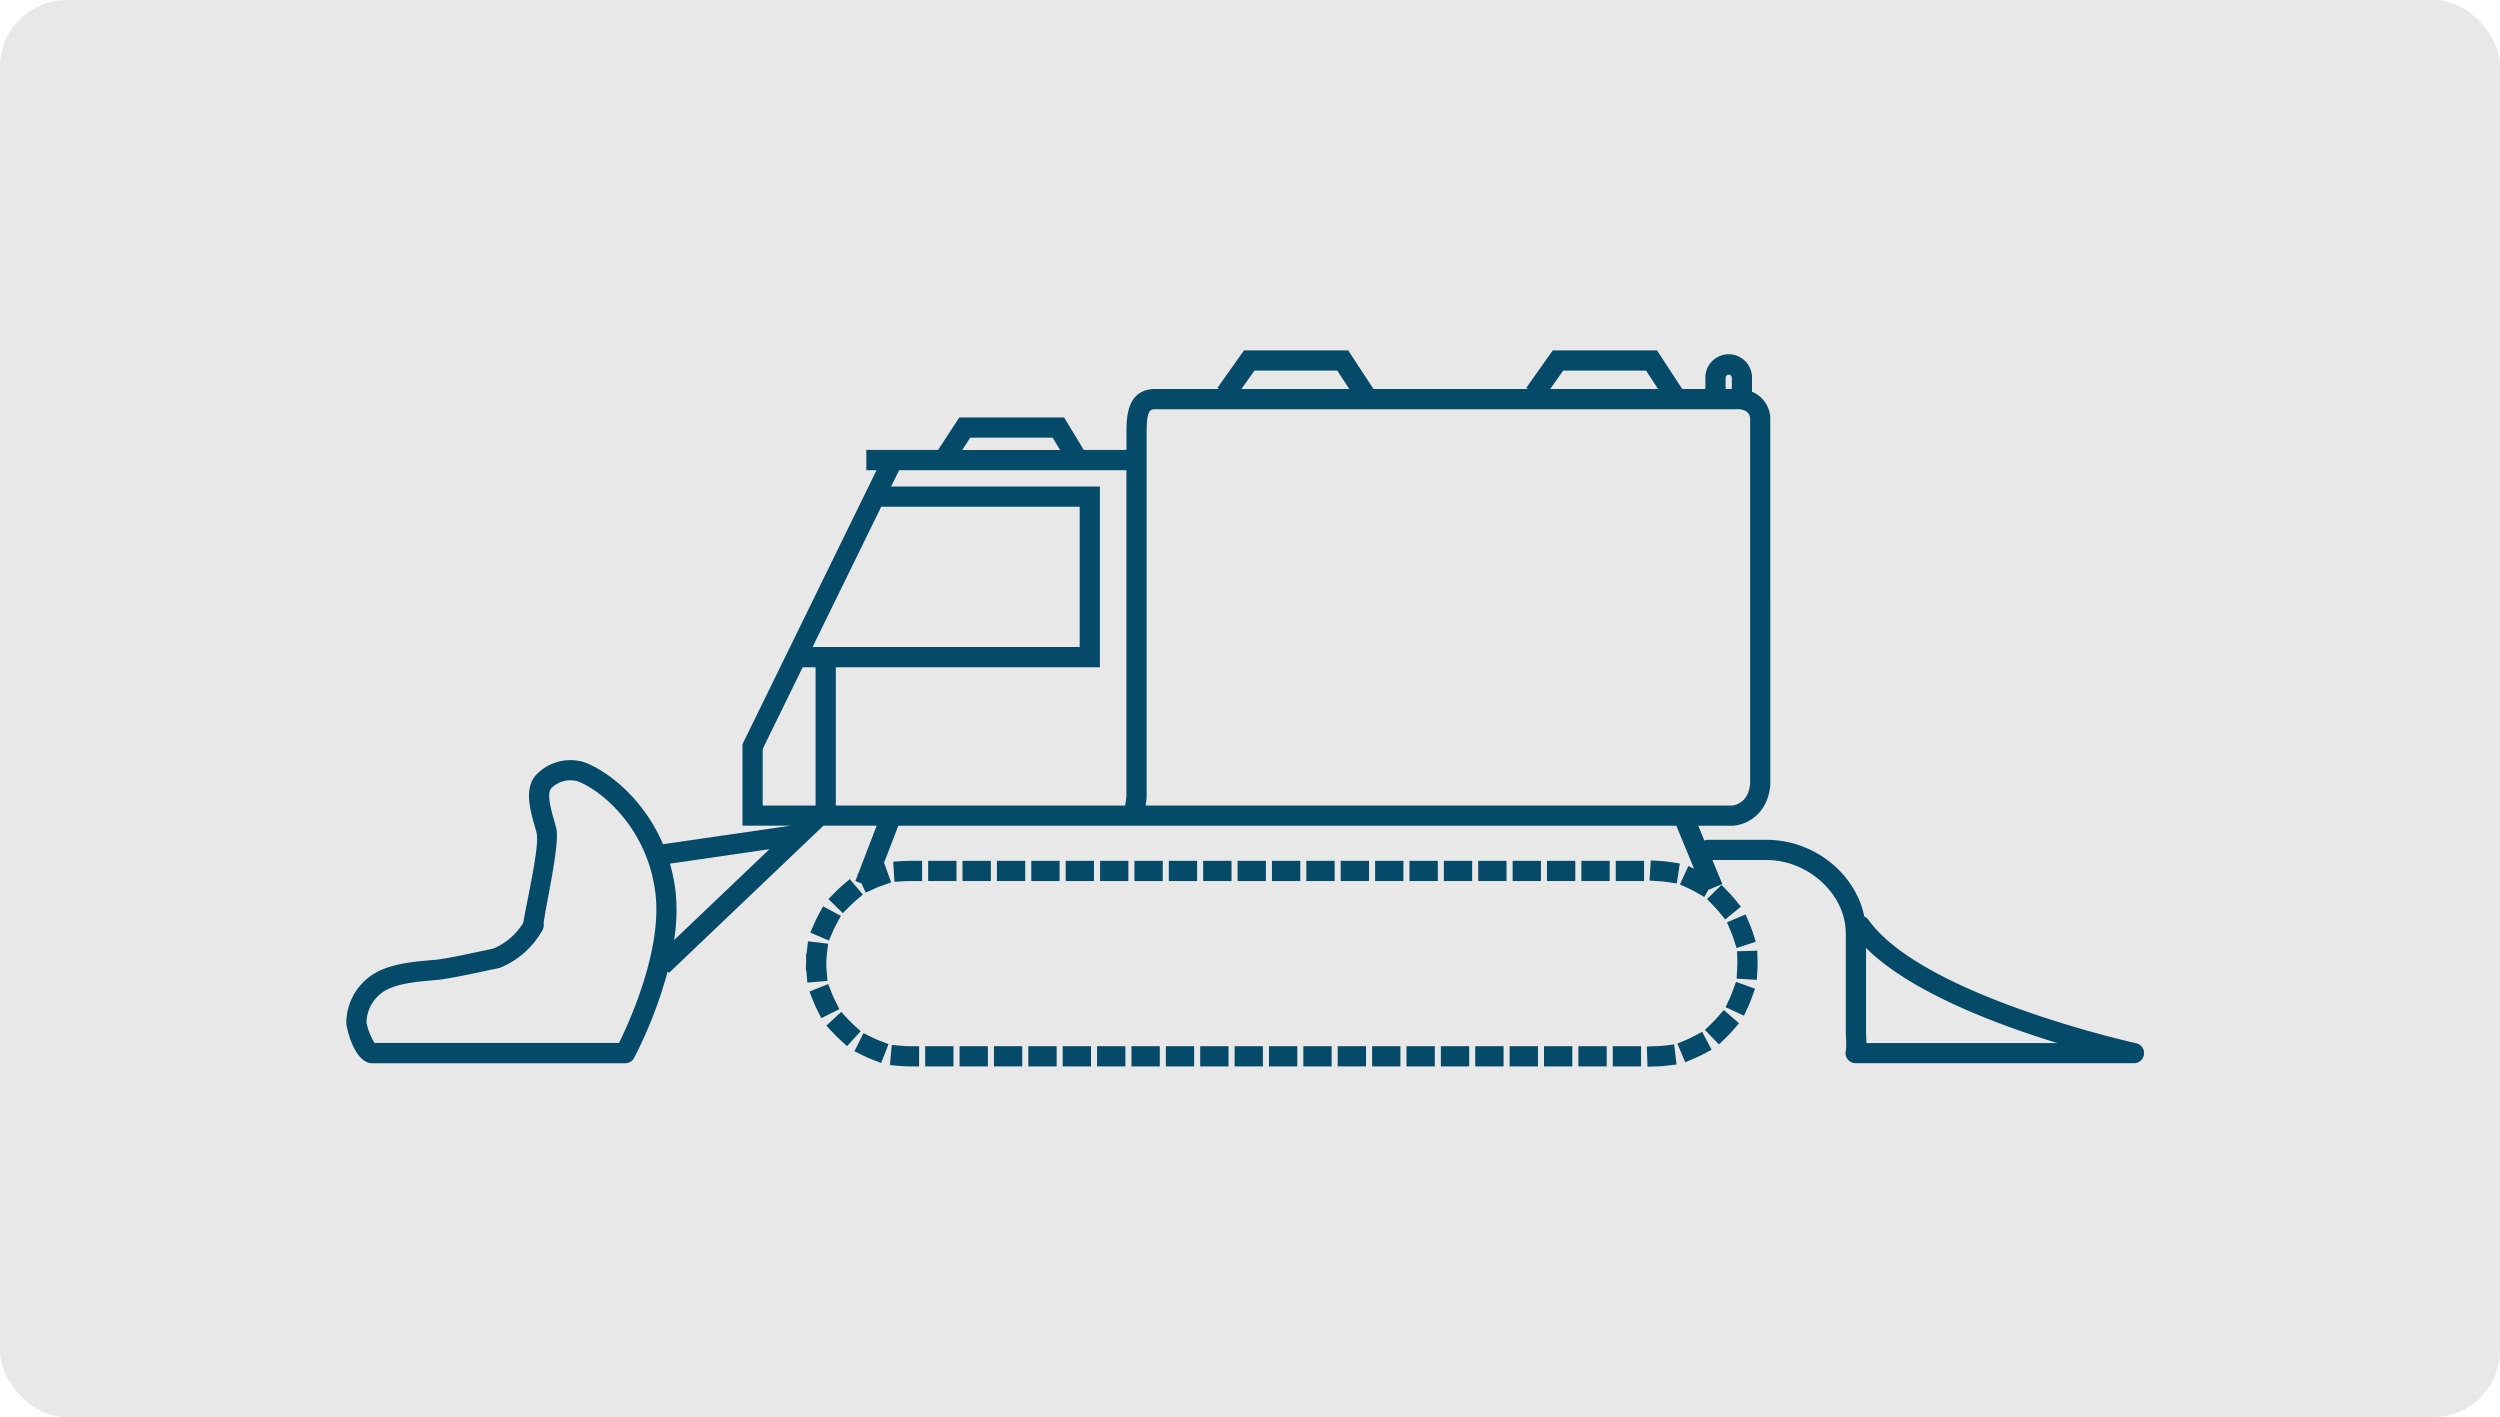 <svg xmlns="http://www.w3.org/2000/svg" width="374" height="212" viewBox="0 0 374 212">
  <g id="Group_4266" data-name="Group 4266" transform="translate(-89 -1297.714)">
    <rect id="Rectangle_3344" data-name="Rectangle 3344" width="374" height="212" rx="10" transform="translate(89 1297.714)" fill="#e8e8e8"/>
    <g id="Group_4249" data-name="Group 4249" transform="translate(140.798 1350.139)">
      <rect id="Rectangle_3359" data-name="Rectangle 3359" width="4.235" height="3.025" transform="translate(112.771 76.354)" fill="#054a69"/>
      <rect id="Rectangle_3360" data-name="Rectangle 3360" width="4.236" height="3.025" transform="translate(102.037 104.085)" fill="#054a69"/>
      <rect id="Rectangle_3361" data-name="Rectangle 3361" width="4.238" height="3.025" transform="translate(112.324 104.085)" fill="#054a69"/>
      <rect id="Rectangle_3362" data-name="Rectangle 3362" width="4.236" height="3.025" transform="translate(102.484 76.354)" fill="#054a69"/>
      <rect id="Rectangle_3363" data-name="Rectangle 3363" width="4.236" height="3.025" transform="translate(117.913 76.354)" fill="#054a69"/>
      <rect id="Rectangle_3364" data-name="Rectangle 3364" width="4.235" height="3.025" transform="translate(107.628 76.354)" fill="#054a69"/>
      <rect id="Rectangle_3365" data-name="Rectangle 3365" width="4.238" height="3.025" transform="translate(107.181 104.085)" fill="#054a69"/>
      <rect id="Rectangle_3366" data-name="Rectangle 3366" width="4.236" height="3.025" transform="translate(138.486 76.354)" fill="#054a69"/>
      <rect id="Rectangle_3367" data-name="Rectangle 3367" width="4.236" height="3.025" transform="translate(122.611 104.085)" fill="#054a69"/>
      <rect id="Rectangle_3368" data-name="Rectangle 3368" width="4.235" height="3.025" transform="translate(132.898 104.085)" fill="#054a69"/>
      <rect id="Rectangle_3369" data-name="Rectangle 3369" width="4.238" height="3.025" transform="translate(138.039 104.085)" fill="#054a69"/>
      <rect id="Rectangle_3370" data-name="Rectangle 3370" width="4.236" height="3.025" transform="translate(133.343 76.354)" fill="#054a69"/>
      <rect id="Rectangle_3371" data-name="Rectangle 3371" width="4.236" height="3.025" transform="translate(127.753 104.085)" fill="#054a69"/>
      <rect id="Rectangle_3372" data-name="Rectangle 3372" width="4.233" height="3.025" transform="translate(123.058 76.354)" fill="#054a69"/>
      <rect id="Rectangle_3373" data-name="Rectangle 3373" width="4.236" height="3.025" transform="translate(117.468 104.085)" fill="#054a69"/>
      <g id="Group_4248" data-name="Group 4248" transform="translate(0 0)">
        <g id="Group_4250" data-name="Group 4250">
          <path id="Path_760" data-name="Path 760" d="M48.9,64.087c-.16-.318-.306-.65-.436-.983l-.553-1.409L45.1,62.8l.552,1.409c.163.416.347.83.544,1.228l.673,1.355,2.71-1.348Z" transform="translate(24.195 33.101)" fill="#054a69"/>
          <path id="Path_761" data-name="Path 761" d="M50.761,66.273c-.263-.241-.521-.5-.765-.761L48.971,64.4l-2.225,2.05,1.025,1.112c.3.327.621.647.951.945l1.116,1.02,2.041-2.234Z" transform="translate(25.081 34.552)" fill="#054a69"/>
          <path id="Path_762" data-name="Path 762" d="M54.715,67.753l-1.506-.135-.275,3.012,1.507.138c.441.038.891.06,1.337.063l1.513.008.015-3.025L55.8,67.805c-.36,0-.725-.018-1.08-.052" transform="translate(28.401 36.279)" fill="#054a69"/>
          <path id="Path_763" data-name="Path 763" d="M52.18,67.136l-1.355-.668L49.483,69.18l1.357.67c.4.2.813.378,1.228.541l1.406.549,1.1-2.818-1.406-.549c-.335-.132-.667-.277-.988-.436" transform="translate(26.549 35.662)" fill="#054a69"/>
          <path id="Path_764" data-name="Path 764" d="M47.859,61.942c-.032-.356-.048-.719-.048-1.077l.008-.4c.009-.36.04-.721.08-1.074l.181-1.5-3.005-.36-.18,1.5c-.012.106-.025.212-.034.32h-.075v1.263l-.04,1.266.074,0c.008.106.017.212.025.318l.132,1.506,3.013-.261Z" transform="translate(24.008 30.867)" fill="#054a69"/>
          <path id="Path_765" data-name="Path 765" d="M50.163,55.494c.254-.255.518-.5.79-.738l1.148-.982-1.967-2.3-1.149.983c-.338.29-.668.6-.979.916l-1.06,1.08,2.16,2.119Z" transform="translate(25.188 27.618)" fill="#054a69"/>
          <path id="Path_766" data-name="Path 766" d="M46.369,55.454c-.211.392-.407.8-.584,1.208l-.6,1.391,2.781,1.194.6-1.391c.14-.327.3-.653.467-.968l.718-1.332L47.088,54.12Z" transform="translate(24.245 29.037)" fill="#054a69"/>
          <rect id="Rectangle_3374" data-name="Rectangle 3374" width="4.235" height="3.025" transform="translate(92.198 76.353)" fill="#054a69"/>
          <rect id="Rectangle_3375" data-name="Rectangle 3375" width="4.235" height="3.025" transform="translate(97.341 76.353)" fill="#054a69"/>
          <rect id="Rectangle_3376" data-name="Rectangle 3376" width="4.235" height="3.025" transform="translate(96.895 104.085)" fill="#054a69"/>
          <rect id="Rectangle_3377" data-name="Rectangle 3377" width="4.236" height="3.025" transform="translate(91.751 104.085)" fill="#054a69"/>
          <rect id="Rectangle_3378" data-name="Rectangle 3378" width="4.235" height="3.025" transform="translate(86.608 104.085)" fill="#054a69"/>
          <path id="Path_767" data-name="Path 767" d="M54.763,49.72l-1.51.091.181,3.019,1.509-.088c.247-.015.5-.025.751-.025h1.881V49.692H55.695c-.312,0-.624.011-.931.028" transform="translate(28.572 26.661)" fill="#054a69"/>
          <rect id="Rectangle_3379" data-name="Rectangle 3379" width="4.236" height="3.025" transform="translate(87.054 76.353)" fill="#054a69"/>
          <rect id="Rectangle_3380" data-name="Rectangle 3380" width="4.235" height="3.025" transform="translate(128.201 76.353)" fill="#054a69"/>
          <rect id="Rectangle_3381" data-name="Rectangle 3381" width="4.236" height="3.025" transform="translate(189.918 76.353)" fill="#054a69"/>
          <rect id="Rectangle_3382" data-name="Rectangle 3382" width="4.235" height="3.025" transform="translate(179.186 104.085)" fill="#054a69"/>
          <path id="Path_768" data-name="Path 768" d="M129.216,67.746c-.355.041-.718.069-1.077.08l-1.512.049.1,3.024,1.512-.048c.447-.014.9-.049,1.335-.1l1.5-.177-.355-3.005Z" transform="translate(67.939 36.252)" fill="#054a69"/>
          <rect id="Rectangle_3383" data-name="Rectangle 3383" width="4.233" height="3.025" transform="translate(189.473 104.085)" fill="#054a69"/>
          <rect id="Rectangle_3384" data-name="Rectangle 3384" width="4.236" height="3.025" transform="translate(184.774 76.353)" fill="#054a69"/>
          <rect id="Rectangle_3385" data-name="Rectangle 3385" width="4.236" height="3.025" transform="translate(179.631 76.353)" fill="#054a69"/>
          <rect id="Rectangle_3386" data-name="Rectangle 3386" width="4.236" height="3.025" transform="translate(184.329 104.085)" fill="#054a69"/>
          <path id="Path_769" data-name="Path 769" d="M129.921,49.889c-.438-.066-.887-.114-1.332-.141l-1.509-.1-.192,3.019,1.51.1c.36.022.718.061,1.072.114l1.5.226.45-2.992Z" transform="translate(68.08 26.639)" fill="#054a69"/>
          <path id="Path_770" data-name="Path 770" d="M135.337,62.9c-.12.335-.255.668-.407.994l-.635,1.374,2.747,1.271.633-1.374c.191-.406.36-.825.51-1.243L138.7,62.5l-2.849-1.022Z" transform="translate(72.054 32.985)" fill="#054a69"/>
          <path id="Path_771" data-name="Path 771" d="M135.4,58.494l.466,1.44L138.738,59l-.462-1.44c-.138-.423-.3-.847-.47-1.258l-.592-1.392-2.784,1.18.59,1.394c.14.329.266.67.376,1.01" transform="translate(72.126 29.461)" fill="#054a69"/>
          <path id="Path_772" data-name="Path 772" d="M131.972,67.049c-.32.167-.645.324-.976.462L129.6,68.1l1.177,2.787,1.4-.588c.407-.172.816-.366,1.211-.575l1.338-.707-1.414-2.675Z" transform="translate(69.536 35.594)" fill="#054a69"/>
          <path id="Path_773" data-name="Path 773" d="M138.46,58.441l-3.024.085.041,1.513c0,.111.006.224.006.338,0,.246-.008.493-.025.738l-.088,1.51,3.021.18.088-1.51c.018-.3.028-.613.028-.917,0-.143,0-.283-.008-.424Z" transform="translate(72.631 31.355)" fill="#054a69"/>
          <path id="Path_774" data-name="Path 774" d="M134.112,65.356c-.237.27-.487.535-.744.782l-1.088,1.051,2.1,2.177,1.089-1.051c.321-.307.63-.635.922-.971l.994-1.14-2.28-1.987Z" transform="translate(70.973 34.454)" fill="#054a69"/>
          <path id="Path_775" data-name="Path 775" d="M135.707,53.122l-1.054-1.083-2.168,2.11,1.054,1.085c.25.257.492.529.719.8l.956,1.171,2.343-1.913-.956-1.172c-.283-.344-.582-.681-.894-1" transform="translate(71.083 27.92)" fill="#054a69"/>
          <rect id="Rectangle_3387" data-name="Rectangle 3387" width="4.238" height="3.025" transform="translate(158.612 104.085)" fill="#054a69"/>
          <rect id="Rectangle_3388" data-name="Rectangle 3388" width="4.236" height="3.025" transform="translate(148.772 76.353)" fill="#054a69"/>
          <rect id="Rectangle_3389" data-name="Rectangle 3389" width="4.236" height="3.025" transform="translate(153.469 104.085)" fill="#054a69"/>
          <rect id="Rectangle_3390" data-name="Rectangle 3390" width="4.235" height="3.025" transform="translate(153.918 76.353)" fill="#054a69"/>
          <rect id="Rectangle_3391" data-name="Rectangle 3391" width="4.235" height="3.025" transform="translate(148.326 104.085)" fill="#054a69"/>
          <rect id="Rectangle_3392" data-name="Rectangle 3392" width="4.235" height="3.025" transform="translate(143.63 76.353)" fill="#054a69"/>
          <rect id="Rectangle_3393" data-name="Rectangle 3393" width="4.235" height="3.025" transform="translate(143.183 104.085)" fill="#054a69"/>
          <rect id="Rectangle_3394" data-name="Rectangle 3394" width="4.236" height="3.025" transform="translate(159.06 76.353)" fill="#054a69"/>
          <rect id="Rectangle_3395" data-name="Rectangle 3395" width="4.236" height="3.025" transform="translate(168.899 104.085)" fill="#054a69"/>
          <rect id="Rectangle_3396" data-name="Rectangle 3396" width="4.235" height="3.025" transform="translate(169.346 76.353)" fill="#054a69"/>
          <rect id="Rectangle_3397" data-name="Rectangle 3397" width="4.236" height="3.025" transform="translate(174.489 76.353)" fill="#054a69"/>
          <rect id="Rectangle_3398" data-name="Rectangle 3398" width="4.235" height="3.025" transform="translate(174.043 104.085)" fill="#054a69"/>
          <rect id="Rectangle_3399" data-name="Rectangle 3399" width="4.236" height="3.025" transform="translate(164.202 76.353)" fill="#054a69"/>
          <rect id="Rectangle_3400" data-name="Rectangle 3400" width="4.235" height="3.025" transform="translate(163.756 104.085)" fill="#054a69"/>
          <path id="Path_776" data-name="Path 776" d="M15.377,62.773a1.509,1.509,0,0,0,.635-.14A12.684,12.684,0,0,0,21.847,57.3,1.512,1.512,0,1,0,19.23,55.79a9.756,9.756,0,0,1-4.49,4.1,1.513,1.513,0,0,0,.636,2.886" transform="translate(7.438 29.527)" fill="#054a69"/>
          <path id="Path_778" data-name="Path 778" d="M267.775,103.647c-.318-.071-31.945-7.1-40.024-18.432a1.494,1.494,0,0,0-.642-.515c-1.314-6.444-7.5-11.49-14.669-11.49H203.77a1.513,1.513,0,0,0-.592.121l-.923-2.23h5.289l.088-.009c2.266-.257,5.043-2,5.4-6.046l.006-.066V10.141a4.425,4.425,0,0,0-2.735-3.961V4.123a3.489,3.489,0,1,0-6.977,0V5.774h-3.46L196.1,0H180.493l-3.963,5.6.246.174h-23.1L149.9,0H134.3l-3.963,5.6.246.175h-9.8l-.109,0c-3.489.249-3.944,3.436-3.953,6.188v2.927h-6.386l-2.939-4.863H91.716l-3.182,4.863H77.805v3.025h1.532l-20.063,41V71.1h7.211l-19.094,2.77c-2.873-6.73-8.145-10.908-11.805-12.275a7.079,7.079,0,0,0-7.13,1.844c-1.885,2.022-.96,5.263-.284,7.63.124.441.243.857.317,1.179.493,2.19-1.949,12.1-2.021,13.7a1.513,1.513,0,1,0,3.022.137c.086-1.878,2.5-12.046,1.95-14.506-.091-.4-.221-.86-.36-1.344-.4-1.384-1.132-3.964-.412-4.736a4.1,4.1,0,0,1,3.858-1.076c3.958,1.483,10.645,7.38,11.741,16.9.977,8.5-3.986,19.293-5.465,22.278H4.244A8.536,8.536,0,0,1,3.03,100.52a5.662,5.662,0,0,1,3.059-4.894c1.928-.976,4.634-1.206,7.5-1.452,1.881-.16,7.223-1.359,9.136-1.745a1.513,1.513,0,0,0-.6-2.967c-1.744.352-7,1.545-8.795,1.7-3.164.27-6.151.525-8.6,1.764A8.65,8.65,0,0,0,.012,100.7c.028.516.977,5.244,3.422,5.89a1.5,1.5,0,0,0,.386.049H41.729a1.513,1.513,0,0,0,1.332-.794,65.031,65.031,0,0,0,5.02-12.936l.2.214L71.386,71.1h7.967l-2.773,7.212-.121.055.054.118-.346.9.916.352.628,1.384,1.377-.628c.326-.148.662-.283,1-.4l1.427-.506L80.5,76.738l-.089.031,2.18-5.667h35.626v-.026c.043,0,.081.026.124.026h80.634l2.661,6.43-.853-.393-1.265,2.749,1.375.633c.324.149.647.315.959.492l1.314.75.605-1.062,2.094-.867-1.49-3.6h8.059c6.34,0,11.9,5.141,11.9,11v14.654c0,.261.014.6.029.96a13.29,13.29,0,0,1,0,1.828,1.511,1.511,0,0,0,1.444,1.956h41.64a1.513,1.513,0,0,0,.323-2.99M49.049,88.211a28.009,28.009,0,0,0,.224-7.223,25.712,25.712,0,0,0-.85-4.21L63.31,74.62Zm44.3-75.156h12.331l1.112,1.838H92.149Zm23.363,4.863V66.733c0,.1-.054.43-.086.647-.035.232-.069.466-.1.7H73.24V47.4h39.509V20.362H81.51l1.2-2.445ZM80.03,23.388h29.693V44.372H69.763ZM62.3,59.622,68.282,47.4h1.933v20.68H62.3Zm144.055-55.5a.465.465,0,1,1,.928,0V5.774h-.928Zm-24.3-1.1h12.4l1.795,2.75H180.114Zm-46.194,0h12.4l1.795,2.75H133.919ZM119.619,67.843a7.673,7.673,0,0,0,.12-1.108V11.97c.011-2.992.575-3.13,1.092-3.17h86.932l.091,0c.091,0,.18-.008.266-.008,1.819,0,1.893,1.215,1.9,1.352v54.7c-.257,2.588-1.881,3.127-2.652,3.236H119.582c.012-.088.026-.167.037-.235m107.8,35.769c-.006-.272-.017-.564-.029-.882s-.026-.608-.026-.837v-12.5c6.561,6.529,19.3,11.363,28.609,14.219Z" transform="translate(0 -0.001)" fill="#054a69"/>
        </g>
      </g>
    </g>
  </g>
</svg>
